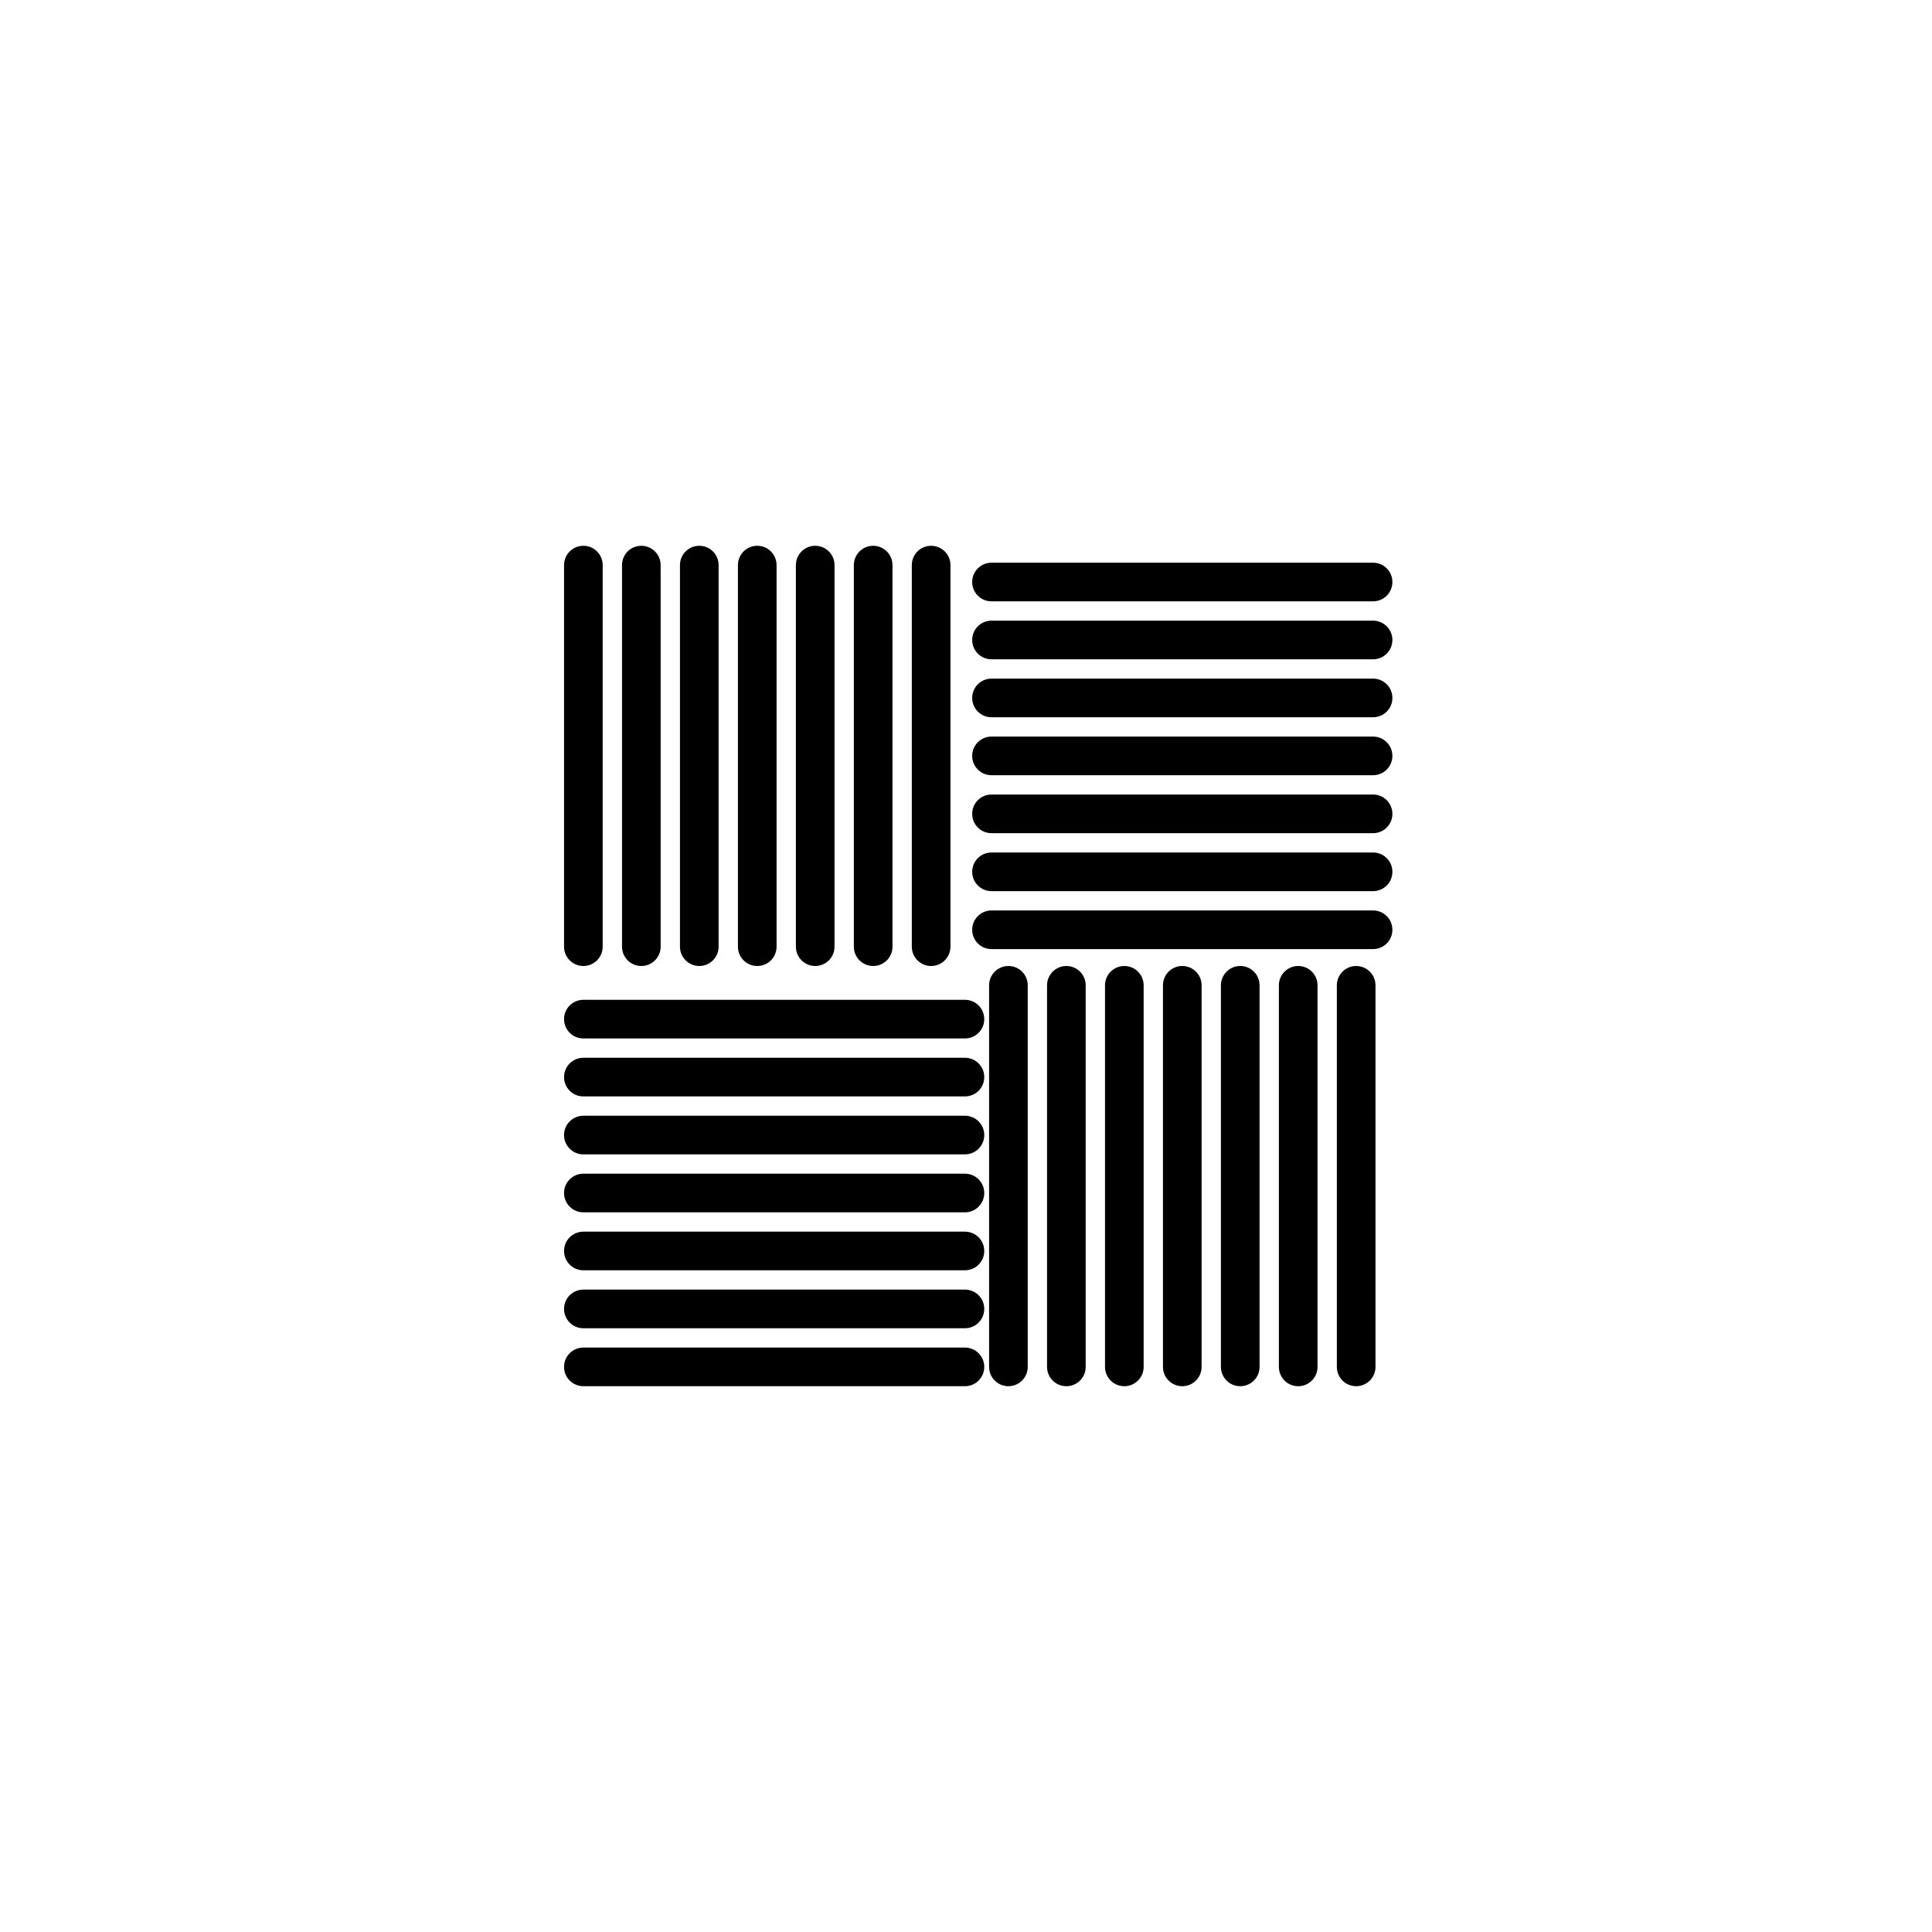 <?xml version="1.0" encoding="utf-8"?>
<!-- Generator: Adobe Illustrator 16.0.0, SVG Export Plug-In . SVG Version: 6.00 Build 0)  -->
<!DOCTYPE svg PUBLIC "-//W3C//DTD SVG 1.1//EN" "http://www.w3.org/Graphics/SVG/1.1/DTD/svg11.dtd">
<svg version="1.1" id="Layer_1" xmlns="http://www.w3.org/2000/svg" xmlns:xlink="http://www.w3.org/1999/xlink" x="0px" y="0px"
	 width="100px" height="100px" viewBox="0 0 100 100" enable-background="new 0 0 100 100" xml:space="preserve">
<path d="M30.195,50c0.553,0,1-0.447,1-1V29.25c0-0.553-0.447-1-1-1s-1,0.447-1,1V49C29.195,49.553,29.643,50,30.195,50z"/>
<path d="M34.195,49V29.25c0-0.553-0.447-1-1-1s-1,0.447-1,1V49c0,0.553,0.447,1,1,1S34.195,49.553,34.195,49z"/>
<path d="M37.195,49V29.25c0-0.553-0.447-1-1-1s-1,0.447-1,1V49c0,0.553,0.447,1,1,1S37.195,49.553,37.195,49z"/>
<path d="M40.195,49V29.25c0-0.553-0.447-1-1-1s-1,0.447-1,1V49c0,0.553,0.447,1,1,1S40.195,49.553,40.195,49z"/>
<path d="M41.195,29.25V49c0,0.553,0.447,1,1,1s1-0.447,1-1V29.25c0-0.553-0.447-1-1-1S41.195,28.697,41.195,29.25z"/>
<path d="M44.195,29.25V49c0,0.553,0.447,1,1,1s1-0.447,1-1V29.25c0-0.553-0.447-1-1-1S44.195,28.697,44.195,29.25z"/>
<path d="M47.195,29.25V49c0,0.553,0.447,1,1,1s1-0.447,1-1V29.25c0-0.553-0.447-1-1-1S47.195,28.697,47.195,29.25z"/>
<path d="M51.195,51v19.75c0,0.553,0.447,1,1,1s1-0.447,1-1V51c0-0.553-0.447-1-1-1S51.195,50.447,51.195,51z"/>
<path d="M54.195,51v19.75c0,0.553,0.447,1,1,1s1-0.447,1-1V51c0-0.553-0.447-1-1-1S54.195,50.447,54.195,51z"/>
<path d="M57.195,51v19.75c0,0.553,0.447,1,1,1s1-0.447,1-1V51c0-0.553-0.447-1-1-1S57.195,50.447,57.195,51z"/>
<path d="M60.195,51v19.75c0,0.553,0.447,1,1,1s1-0.447,1-1V51c0-0.553-0.447-1-1-1S60.195,50.447,60.195,51z"/>
<path d="M63.195,51v19.75c0,0.553,0.447,1,1,1s1-0.447,1-1V51c0-0.553-0.447-1-1-1S63.195,50.447,63.195,51z"/>
<path d="M66.195,51v19.75c0,0.553,0.447,1,1,1s1-0.447,1-1V51c0-0.553-0.447-1-1-1S66.195,50.447,66.195,51z"/>
<path d="M70.195,50c-0.553,0-1,0.447-1,1v19.75c0,0.553,0.447,1,1,1s1-0.447,1-1V51C71.195,50.447,70.748,50,70.195,50z"/>
<path d="M72.07,48.125c0-0.553-0.447-1-1-1H51.32c-0.553,0-1,0.447-1,1s0.447,1,1,1h19.75C71.623,49.125,72.07,48.678,72.07,48.125z
	"/>
<path d="M71.07,44.125H51.32c-0.553,0-1,0.447-1,1s0.447,1,1,1h19.75c0.553,0,1-0.447,1-1S71.623,44.125,71.07,44.125z"/>
<path d="M71.07,41.125H51.32c-0.553,0-1,0.447-1,1s0.447,1,1,1h19.75c0.553,0,1-0.447,1-1S71.623,41.125,71.07,41.125z"/>
<path d="M71.07,38.125H51.32c-0.553,0-1,0.447-1,1s0.447,1,1,1h19.75c0.553,0,1-0.447,1-1S71.623,38.125,71.07,38.125z"/>
<path d="M71.07,35.125H51.32c-0.553,0-1,0.447-1,1s0.447,1,1,1h19.75c0.553,0,1-0.447,1-1S71.623,35.125,71.07,35.125z"/>
<path d="M71.07,32.125H51.32c-0.553,0-1,0.447-1,1s0.447,1,1,1h19.75c0.553,0,1-0.447,1-1S71.623,32.125,71.07,32.125z"/>
<path d="M71.07,29.125H51.32c-0.553,0-1,0.447-1,1s0.447,1,1,1h19.75c0.553,0,1-0.447,1-1S71.623,29.125,71.07,29.125z"/>
<path d="M49.945,69.75h-19.75c-0.553,0-1,0.447-1,1s0.447,1,1,1h19.75c0.553,0,1-0.447,1-1S50.498,69.75,49.945,69.75z"/>
<path d="M49.945,66.75h-19.75c-0.553,0-1,0.447-1,1s0.447,1,1,1h19.75c0.553,0,1-0.447,1-1S50.498,66.75,49.945,66.75z"/>
<path d="M49.945,63.75h-19.75c-0.553,0-1,0.447-1,1s0.447,1,1,1h19.75c0.553,0,1-0.447,1-1S50.498,63.75,49.945,63.75z"/>
<path d="M49.945,60.75h-19.75c-0.553,0-1,0.447-1,1s0.447,1,1,1h19.75c0.553,0,1-0.447,1-1S50.498,60.75,49.945,60.75z"/>
<path d="M49.945,57.75h-19.75c-0.553,0-1,0.447-1,1s0.447,1,1,1h19.75c0.553,0,1-0.447,1-1S50.498,57.75,49.945,57.75z"/>
<path d="M49.945,54.75h-19.75c-0.553,0-1,0.447-1,1s0.447,1,1,1h19.75c0.553,0,1-0.447,1-1S50.498,54.75,49.945,54.75z"/>
<path d="M49.945,51.75h-19.75c-0.553,0-1,0.447-1,1s0.447,1,1,1h19.75c0.553,0,1-0.447,1-1S50.498,51.75,49.945,51.75z"/>
</svg>
